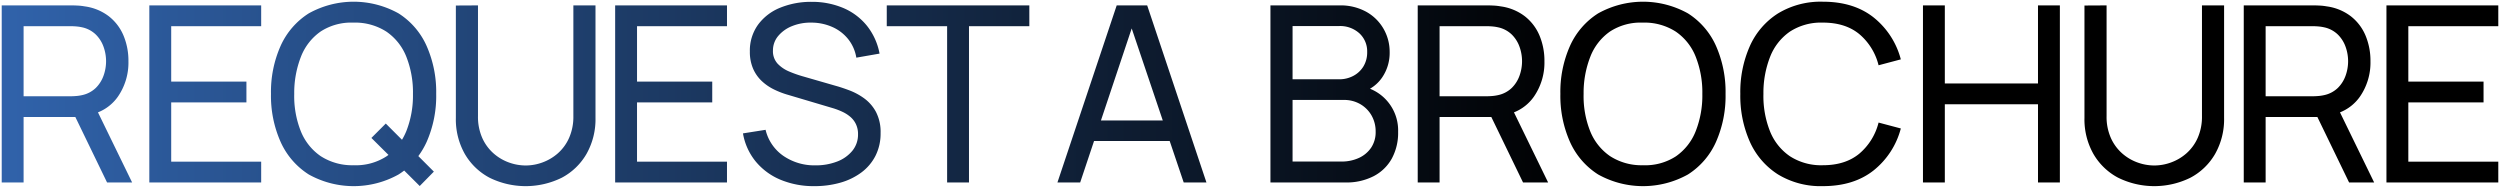 <svg xmlns="http://www.w3.org/2000/svg" xmlns:xlink="http://www.w3.org/1999/xlink" width="732" height="55.174" viewBox="0 0 732 55.174">
  <defs>
    <linearGradient id="linear-gradient" x1="0.612" y1="0.5" x2="0" y2="0.5" gradientUnits="objectBoundingBox">
      <stop offset="0"/>
      <stop offset="1" stop-color="#3164ad"/>
    </linearGradient>
  </defs>
  <path id="request_h1" d="M4463.41,51.516a18.155,18.155,0,0,1-7.215-6.966,20.543,20.543,0,0,1-2.609-10.53V1.116l6.477-.036v32.4a15.241,15.241,0,0,0,1.242,6.39,13.2,13.2,0,0,0,3.293,4.519,13.927,13.927,0,0,0,4.517,2.682,14.526,14.526,0,0,0,4.911.882,14.358,14.358,0,0,0,4.949-.9,14.146,14.146,0,0,0,4.5-2.682,13.1,13.1,0,0,0,3.275-4.519,15.284,15.284,0,0,0,1.242-6.371V1.08h6.478V34.02a20.573,20.573,0,0,1-2.61,10.512,18.126,18.126,0,0,1-7.215,6.984,23.933,23.933,0,0,1-21.233,0Zm-99.541-.936a21.865,21.865,0,0,1-8.224-9.506A33.086,33.086,0,0,1,4352.82,27a33.1,33.1,0,0,1,2.825-14.077,21.856,21.856,0,0,1,8.224-9.5A24.039,24.039,0,0,1,4377,0q9,0,14.809,4.572a23.243,23.243,0,0,1,8.007,12.311l-6.513,1.728a17.362,17.362,0,0,0-5.667-9.143Q4383.554,6.12,4377,6.12a16.743,16.743,0,0,0-9.645,2.627,16.032,16.032,0,0,0-5.794,7.345A28.885,28.885,0,0,0,4359.587,27a27.864,27.864,0,0,0,1.907,10.89,16.046,16.046,0,0,0,5.83,7.344A16.816,16.816,0,0,0,4377,47.879q6.549,0,10.636-3.365a17.452,17.452,0,0,0,5.667-9.126l6.513,1.728a23.246,23.246,0,0,1-8.007,12.312Q4386,54,4377,54A24.048,24.048,0,0,1,4363.869,50.581Zm-52.686,0a21.858,21.858,0,0,1-8.224-9.506A33.083,33.083,0,0,1,4300.134,27a33.092,33.092,0,0,1,2.826-14.077,21.849,21.849,0,0,1,8.224-9.5,27,27,0,0,1,26.308,0,21.756,21.756,0,0,1,8.2,9.5A33.269,33.269,0,0,1,4348.5,27a33.26,33.26,0,0,1-2.809,14.075,21.765,21.765,0,0,1-8.2,9.506,27.011,27.011,0,0,1-26.308,0Zm3.509-41.869a16.049,16.049,0,0,0-5.777,7.362A29.045,29.045,0,0,0,4306.937,27a27.724,27.724,0,0,0,1.907,10.873,16.128,16.128,0,0,0,5.811,7.325,16.914,16.914,0,0,0,9.665,2.681,16.444,16.444,0,0,0,9.644-2.61,16.123,16.123,0,0,0,5.795-7.362A28.452,28.452,0,0,0,4341.7,27a28.321,28.321,0,0,0-1.942-10.89,16.026,16.026,0,0,0-5.795-7.325,16.935,16.935,0,0,0-9.644-2.665h-.153A16.377,16.377,0,0,0,4314.692,8.711Zm-242.9,43.417a18.725,18.725,0,0,1-7.27-5.346,17.675,17.675,0,0,1-3.724-8.227l6.621-1.045a12.885,12.885,0,0,0,5.237,7.651,16.06,16.06,0,0,0,9.375,2.753,17.16,17.16,0,0,0,6.3-1.1,10.638,10.638,0,0,0,4.481-3.148,7.46,7.46,0,0,0,1.674-4.86,6.688,6.688,0,0,0-.613-2.952,6.484,6.484,0,0,0-1.619-2.124,10.227,10.227,0,0,0-2.3-1.477,20.348,20.348,0,0,0-2.7-1.045l-13.208-3.923a24.605,24.605,0,0,1-4.175-1.6,14.518,14.518,0,0,1-3.6-2.482,11,11,0,0,1-2.518-3.618,12.309,12.309,0,0,1-.937-5,12.943,12.943,0,0,1,2.393-7.848,14.97,14.97,0,0,1,6.5-4.985,23.833,23.833,0,0,1,9.249-1.711,23.362,23.362,0,0,1,9.34,1.854,17.866,17.866,0,0,1,6.836,5.2,18.451,18.451,0,0,1,3.654,8.1l-6.8,1.188a11.677,11.677,0,0,0-2.393-5.435A12.3,12.3,0,0,0,4086.96,7.4a15.116,15.116,0,0,0-6.082-1.277,14.354,14.354,0,0,0-5.722,1.025,10.18,10.18,0,0,0-4.068,2.916,6.516,6.516,0,0,0-1.51,4.231,5.362,5.362,0,0,0,1.367,3.851,9.893,9.893,0,0,0,3.365,2.286,33.31,33.31,0,0,0,3.9,1.387l9.861,2.844q1.69.468,3.9,1.3a18.612,18.612,0,0,1,4.3,2.323,11.85,11.85,0,0,1,3.455,3.959,12.7,12.7,0,0,1,1.367,6.209,14.414,14.414,0,0,1-1.494,6.662,13.952,13.952,0,0,1-4.156,4.9,18.98,18.98,0,0,1-6.191,2.986A27.354,27.354,0,0,1,4081.706,54,25.163,25.163,0,0,1,4071.791,52.128Zm-85.236-.612a18.171,18.171,0,0,1-7.215-6.966,20.553,20.553,0,0,1-2.609-10.53V1.116l6.478-.036v32.4a15.257,15.257,0,0,0,1.241,6.39,13.2,13.2,0,0,0,3.293,4.519,13.948,13.948,0,0,0,4.517,2.682,14.524,14.524,0,0,0,4.912.882,14.349,14.349,0,0,0,4.948-.9,14.156,14.156,0,0,0,4.5-2.682,13.079,13.079,0,0,0,3.275-4.519,15.277,15.277,0,0,0,1.242-6.371V1.08h6.478V34.02A20.585,20.585,0,0,1,4015,44.532a18.134,18.134,0,0,1-7.215,6.984,23.936,23.936,0,0,1-21.234,0Zm-52.9-.936a21.873,21.873,0,0,1-8.224-9.506A33.1,33.1,0,0,1,3922.6,27a33.114,33.114,0,0,1,2.825-14.077,21.864,21.864,0,0,1,8.224-9.5,27,27,0,0,1,26.307,0,21.75,21.75,0,0,1,8.2,9.5A33.269,33.269,0,0,1,3970.973,27a33.253,33.253,0,0,1-2.807,14.075,23.513,23.513,0,0,1-2.424,4.128l4.548,4.549-4.139,4.213-4.55-4.53q-.788.606-1.639,1.146a27.01,27.01,0,0,1-26.307,0Zm3.509-41.869a16.057,16.057,0,0,0-5.777,7.362A29.053,29.053,0,0,0,3929.407,27a27.755,27.755,0,0,0,1.908,10.873,16.114,16.114,0,0,0,5.811,7.325,16.912,16.912,0,0,0,9.663,2.681,16.442,16.442,0,0,0,9.645-2.61c.193-.133.382-.269.568-.41l-5-4.972,4.211-4.212,4.748,4.75a18.775,18.775,0,0,0,1.263-2.519A28.472,28.472,0,0,0,3964.171,27a28.349,28.349,0,0,0-1.942-10.89,16.05,16.05,0,0,0-5.8-7.325,16.932,16.932,0,0,0-9.645-2.664h-.158A16.371,16.371,0,0,0,3937.163,8.711ZM4542.007,52.92V1.08h32.749V7.163h-26.343V23.4h22.025v6.084h-22.025V46.835h26.343V52.92Zm-102.026,0v-22.9H4412.7v22.9h-6.4V1.08h6.4V23.939h27.279V1.08h6.407V52.92Zm-224.741,0V1.08h20.189a15.578,15.578,0,0,1,7.935,1.907A13.234,13.234,0,0,1,4248.4,8.01a13.513,13.513,0,0,1,1.747,6.715,12.751,12.751,0,0,1-2.161,7.4,10.912,10.912,0,0,1-3.6,3.356,13.14,13.14,0,0,1,8.24,12.612,15.8,15.8,0,0,1-1.854,7.847,12.815,12.815,0,0,1-5.326,5.15,17.365,17.365,0,0,1-8.224,1.836Zm6.478-6.121h14.288a12,12,0,0,0,5.146-1.061,8.656,8.656,0,0,0,3.581-3.006,8.162,8.162,0,0,0,1.313-4.681,9.369,9.369,0,0,0-1.187-4.716,8.955,8.955,0,0,0-3.294-3.331,9.358,9.358,0,0,0-4.84-1.241h-15.006Zm0-24.084h13.639a8.685,8.685,0,0,0,4.139-.991,7.59,7.59,0,0,0,2.969-2.771,7.9,7.9,0,0,0,1.1-4.23,7.137,7.137,0,0,0-2.285-5.472,8.348,8.348,0,0,0-5.92-2.123h-13.639ZM4120.572,52.92V7.163H4102.9V1.08h41.745V7.163h-17.669V52.92Zm-97.2,0V1.08h32.749V7.163h-26.343V23.4H4051.8v6.084h-22.025V46.835h26.343V52.92Zm-136.394,0V1.08h32.75V7.163h-26.344V23.4h22.025v6.084h-22.025V46.835h26.344V52.92Zm644.091,0-9.279-19.153h-15.157V52.919h-6.406V1.079H4520.7q.756,0,1.8.054a15.7,15.7,0,0,1,2.016.234,14.875,14.875,0,0,1,7.071,2.9,14.025,14.025,0,0,1,4.3,5.651,19.081,19.081,0,0,1,1.44,7.507,17.514,17.514,0,0,1-3.132,10.44,12.947,12.947,0,0,1-5.79,4.534l10,20.521Zm-24.436-25.236h13.856q.683,0,1.565-.072a11.877,11.877,0,0,0,1.674-.253,8.223,8.223,0,0,0,4.03-2.1,9.492,9.492,0,0,0,2.285-3.6,12.494,12.494,0,0,0,0-8.46,9.47,9.47,0,0,0-2.285-3.6,8.235,8.235,0,0,0-4.03-2.107,12.223,12.223,0,0,0-1.674-.251q-.883-.072-1.565-.072h-13.856ZM4289.2,52.919l-9.28-19.153h-15.156V52.919h-6.4V1.079h20.475c.505,0,1.1.018,1.8.054a15.71,15.71,0,0,1,2.015.234,14.883,14.883,0,0,1,7.072,2.9,14.051,14.051,0,0,1,4.3,5.651,19.107,19.107,0,0,1,1.44,7.507,17.531,17.531,0,0,1-3.131,10.44,12.955,12.955,0,0,1-5.791,4.534l10,20.521Zm-24.437-25.236h13.856c.455,0,.977-.024,1.564-.072a11.848,11.848,0,0,0,1.673-.253,8.228,8.228,0,0,0,4.031-2.1,9.487,9.487,0,0,0,2.285-3.6,12.494,12.494,0,0,0,0-8.46,9.465,9.465,0,0,0-2.285-3.6,8.24,8.24,0,0,0-4.031-2.107,12.193,12.193,0,0,0-1.673-.251c-.587-.048-1.11-.072-1.564-.072h-13.856Zm-74.92,25.236-4.1-12.133h-22.149l-4.058,12.133h-6.66L4170.225,1.08h8.925L4196.5,52.919Zm-24.233-18.145h18.109l-9.1-26.952ZM3874.6,52.919l-9.28-19.153h-15.156V52.919h-6.406V1.079h20.477q.755,0,1.8.054a15.616,15.616,0,0,1,2.014.234,14.874,14.874,0,0,1,7.073,2.9,14.034,14.034,0,0,1,4.3,5.651,19.085,19.085,0,0,1,1.439,7.507,17.515,17.515,0,0,1-3.131,10.44,12.951,12.951,0,0,1-5.79,4.534l10,20.521Zm-24.435-25.236h13.855q.684,0,1.565-.072a11.868,11.868,0,0,0,1.674-.253,8.234,8.234,0,0,0,4.031-2.1,9.49,9.49,0,0,0,2.284-3.6,12.475,12.475,0,0,0,0-8.46,9.469,9.469,0,0,0-2.284-3.6,8.246,8.246,0,0,0-4.031-2.107,12.214,12.214,0,0,0-1.674-.251q-.88-.072-1.565-.072h-13.855Z" transform="translate(-3843.256 0.5)" stroke="rgba(0,0,0,0)" stroke-miterlimit="10" stroke-width="1" fill="url(#linear-gradient)"/>
</svg>
